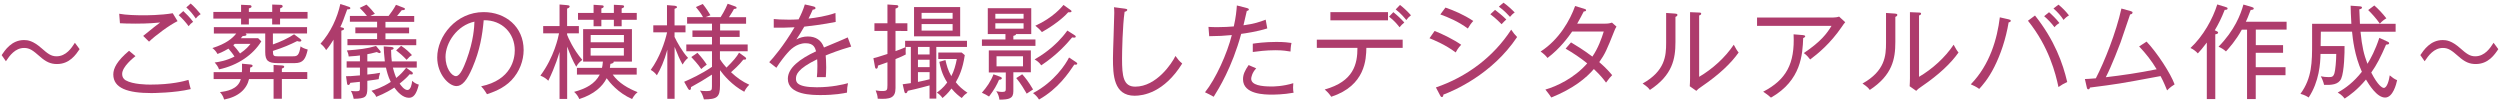 <?xml version="1.0" encoding="utf-8"?>
<!-- Generator: Adobe Illustrator 24.0.1, SVG Export Plug-In . SVG Version: 6.00 Build 0)  -->
<svg version="1.1" id="レイヤー_1" xmlns="http://www.w3.org/2000/svg" xmlns:xlink="http://www.w3.org/1999/xlink" x="0px"
	 y="0px" viewBox="0 0 440 18" style="enable-background:new 0 0 440 18;" xml:space="preserve">
<style type="text/css">
	.st0{fill:#F4EFF1;}
	.st1{fill:#B6AF9C;}
	.st2{clip-path:url(#SVGID_2_);}
	.st3{fill:#6D6039;}
	.st4{fill:#E2E2E4;}
	.st5{fill:#FFFFFF;}
	.st6{fill:#593459;}
	.st7{fill-rule:evenodd;clip-rule:evenodd;fill:#593459;}
	.st8{fill:none;}
	.st9{fill-rule:evenodd;clip-rule:evenodd;fill:#161573;}
	.st10{fill:#161573;}
	.st11{enable-background:new    ;}
	.st12{fill:#0A0909;}
	.st13{fill:url(#SVGID_5_);}
	.st14{fill:url(#SVGID_6_);}
	.st15{fill:url(#SVGID_7_);}
	.st16{fill:url(#SVGID_8_);}
	.st17{fill:url(#SVGID_9_);}
	.st18{fill:url(#SVGID_10_);}
	.st19{fill:url(#SVGID_11_);}
	.st20{fill:url(#SVGID_12_);}
	.st21{fill:#565B8B;}
	.st22{fill:#231815;}
	.st23{fill:#909091;}
	.st24{fill:none;stroke:#6D6039;stroke-miterlimit:10;}
	.st25{fill:#161F3C;}
	.st26{fill:none;stroke:#565B8B;stroke-miterlimit:10;}
	.st27{fill:#826783;}
	.st28{fill:#AE3C6C;}
	.st29{fill:#333333;}
	.st30{clip-path:url(#SVGID_13_);}
	.st31{fill:#787878;}
	.st32{opacity:0.5;fill:url(#SVGID_15_);}
	.st33{opacity:0.2;}
	.st34{fill:#575757;}
	.st35{fill:#FFECB8;}
	.st36{fill:#A7AAC3;}
	.st37{fill:#9699B7;}
	.st38{fill:url(#SVGID_16_);}
	.st39{fill:url(#SVGID_18_);}
	.st40{fill:url(#SVGID_20_);}
	.st41{fill:#8D8D8D;}
	.st42{fill:#BABBBC;}
	.st43{fill:#DD6D64;}
	.st44{fill:none;stroke:#D3CFC4;stroke-miterlimit:10;}
	.st45{fill:#D95561;}
	.st46{fill:#ABADC5;}
	.st47{fill:#9A9CB9;}
	.st48{fill:none;stroke:#CCCEDC;stroke-width:1.03;stroke-miterlimit:10;}
	
		.st49{fill-rule:evenodd;clip-rule:evenodd;fill:none;stroke:#593459;stroke-width:2;stroke-linecap:round;stroke-linejoin:round;stroke-miterlimit:10;}
	.st50{clip-path:url(#SVGID_22_);}
	.st51{opacity:0.8;fill:#EFEEF0;}
	.st52{clip-path:url(#SVGID_24_);}
	.st53{clip-path:url(#SVGID_27_);}
	.st54{opacity:0.5;fill:url(#SVGID_29_);}
	.st55{fill:url(#SVGID_30_);}
	.st56{fill:url(#SVGID_32_);}
	.st57{fill:url(#SVGID_34_);}
	.st58{fill:url(#SVGID_35_);}
	.st59{fill:url(#SVGID_36_);}
	.st60{fill:url(#SVGID_37_);}
	.st61{fill:url(#SVGID_38_);}
	.st62{fill:url(#SVGID_39_);}
	.st63{fill:url(#SVGID_40_);}
	.st64{fill:url(#SVGID_41_);}
	.st65{fill:url(#SVGID_42_);}
	.st66{fill:none;stroke:#D3CFC4;stroke-width:0.856;stroke-miterlimit:10;}
	.st67{fill:none;stroke:#CCCEDC;stroke-width:0.881;stroke-miterlimit:10;}
	.st68{fill-rule:evenodd;clip-rule:evenodd;fill:#E2E2E4;}
	.st69{fill:#AC99AC;}
</style>
<g>
	<path class="st28" d="M10.03,11.27c-1.1,0-1.93-0.36-3.04-1.35C5.78,8.86,5.21,8.44,4.25,8.44c-1.58,0-2.56,1.35-3.21,2.34
		L0.29,9.7c0.58-0.86,1.75-2.65,3.94-2.65c0.65,0,1.57,0.11,3.06,1.42c1.08,0.95,1.69,1.44,2.65,1.44c1.71,0,2.66-1.48,3.24-2.38
		l0.83,1.12C13.36,9.61,12.25,11.27,10.03,11.27z"/>
	<path class="st28" d="M26.64,16.38c-4.14,0-6.7-0.85-6.7-3.28c0-1.08,0.65-2.38,2.77-4.16l1.13,0.94
		c-0.36,0.29-2.34,1.85-2.34,3.13c0,0.68,0.4,0.99,0.61,1.12c1.28,0.74,3.76,0.76,4.34,0.76c3.73,0,5.89-0.59,6.72-0.83
		c0.16,0.76,0.27,1.21,0.4,1.62C30.77,16.36,26.84,16.38,26.64,16.38z M26.23,7.33c-0.13-0.14-0.68-0.67-1.03-1.01
		c1.94-1.58,2.3-1.85,2.99-2.36c-0.74,0.07-2.04,0.2-4.38,0.2c-1.44,0-2-0.04-2.7-0.07l-0.13-1.67c1.22,0.23,2.99,0.27,4.27,0.27
		c0.52,0,3.04,0,5.15-0.36l0.85,1.39C29.79,4.43,27.35,6.25,26.23,7.33z M33.2,4.61c-0.52-0.7-1.08-1.33-1.75-1.94l0.81-0.72
		c0.4,0.36,1.19,1.15,1.73,1.89C33.59,4.14,33.49,4.23,33.2,4.61z M34.46,3.26c-0.59-0.86-0.97-1.31-1.67-1.96l0.77-0.68
		c0.65,0.56,1.31,1.31,1.76,1.87C34.85,2.79,34.64,3.02,34.46,3.26z"/>
	<path class="st28" d="M51.86,11.11h-2.95c-1.69,0-2.23-0.4-2.23-1.94V5.89h-3.46c0.07,0.04,0.16,0.13,0.16,0.2
		c0,0.22-0.32,0.23-0.67,0.25c-0.07,0.09-0.22,0.25-0.32,0.38h3.04l0.56,0.56c-1.44,2.34-4.09,4.21-7.44,4.93
		c-0.16-0.49-0.45-0.85-0.77-1.21c0.79-0.11,1.98-0.29,3.49-1.04c-0.29-0.49-0.61-0.86-1.06-1.4c-1.01,0.59-1.62,0.83-1.93,0.94
		c-0.31-0.58-0.67-0.86-0.9-1.04c2.41-0.76,3.53-1.71,4.2-2.56h-3.94V4.77h16.4v1.12h-6.01v1.93c1.31-0.45,2.56-1.03,3.73-1.78
		l1.06,0.79c0.09,0.07,0.22,0.2,0.22,0.29c0,0.13-0.14,0.2-0.27,0.2c-0.18,0-0.32-0.04-0.47-0.09c-1.26,0.63-2.39,1.13-4.27,1.73
		c0,0.9,0.18,0.95,0.83,0.95h2.67c0.79,0,1.1-0.11,1.37-1.75c0.23,0.18,0.54,0.36,1.26,0.56C53.79,10.37,53.38,11.11,51.86,11.11z
		 M49.29,3.27v1.04H47.9V3.27H43.8v1.04h-1.37V3.27h-4.88V2.1h4.88V0.84l1.53,0.07c0.13,0,0.31,0.05,0.31,0.23s-0.13,0.23-0.47,0.34
		V2.1h4.11v-1.3l1.48,0.05c0.22,0,0.36,0.09,0.36,0.27c0,0.16-0.18,0.25-0.45,0.36V2.1h4.83v1.17H49.29z M49.61,13.92v3.46h-1.46
		v-3.46h-4.32c-0.4,1.75-1.84,3.12-4.38,3.6c-0.18-0.68-0.56-1.12-0.74-1.31c1.08-0.14,3.19-0.43,3.67-2.29H37.6v-1.22h4.97
		c0.02-0.18,0.05-0.72,0.02-1.49l1.51,0.14c0.11,0.02,0.36,0.04,0.36,0.23c0,0.2-0.27,0.27-0.43,0.32c0,0.23-0.02,0.45-0.04,0.79
		h4.16v-1.26l1.51,0.09c0.18,0.02,0.36,0.04,0.36,0.23c0,0.16-0.2,0.25-0.41,0.32v0.61h4.47v1.22H49.61z M41.33,7.72
		c-0.09,0.07-0.18,0.14-0.27,0.23c0.43,0.47,0.77,0.88,1.19,1.46c1.1-0.76,1.48-1.24,1.84-1.69H41.33z"/>
	<path class="st28" d="M61.11,1.65c-0.05,0.11-0.13,0.31-0.72,1.96c-0.14,0.4-0.32,0.77-0.49,1.15c0.49,0.11,0.65,0.16,0.65,0.32
		c0,0.18-0.18,0.23-0.47,0.32v11.99H58.7V6.98c-0.36,0.59-0.81,1.28-1.3,1.84c-0.23-0.43-0.59-0.83-0.99-1.13
		c1.8-2,2.97-4.59,3.49-6.99l1.51,0.5c0.07,0.02,0.25,0.09,0.25,0.23C61.67,1.65,61.35,1.65,61.11,1.65z M71.97,17.21
		c-1.1,0-2.02-1.04-2.57-1.8c-0.43,0.29-1.62,1.03-3.19,1.64c-0.14-0.4-0.32-0.56-0.83-1.08c0.63-0.18,1.82-0.54,3.4-1.55
		c-0.49-0.94-0.72-1.94-0.85-2.52h-3.28v1.22c1.04-0.11,1.57-0.18,2.25-0.31c-0.2,0.68-0.23,0.83-0.25,1.12
		c-0.29,0.05-0.76,0.13-2,0.29v1.28c0,1.58-0.32,1.85-2.4,1.89c-0.14-0.67-0.27-0.99-0.49-1.4c0.23,0.04,0.49,0.07,0.88,0.07
		c0.67,0,0.7-0.11,0.7-0.58V14.4c-0.79,0.09-0.88,0.11-1.69,0.18c-0.07,0.22-0.16,0.38-0.34,0.38c-0.13,0-0.22-0.11-0.23-0.29
		l-0.18-1.26c0.56,0.02,0.76,0,2.45-0.14V11.9h-2.34v-1.1h2.34V9.76c-0.13,0.02-1.03,0.14-1.98,0.18c-0.05-0.52-0.23-0.88-0.32-1.06
		c2.11-0.16,3.58-0.32,5.13-0.79l0.65,0.77C66.93,8.96,67,9.07,67,9.14c0,0.13-0.09,0.2-0.22,0.2c-0.11,0-0.27-0.09-0.47-0.18
		c-0.74,0.22-1.46,0.34-1.66,0.38v1.26h3.08c-0.14-1.12-0.18-2.03-0.2-2.63l1.3,0.09c0.16,0.02,0.45,0.05,0.45,0.25
		c0,0.16-0.18,0.23-0.45,0.27c0.04,1.15,0.04,1.39,0.13,2.02h4.39v1.1h-4.2c0.25,1.01,0.47,1.51,0.59,1.82
		c0.81-0.65,1.24-1.15,1.75-1.8l1.01,0.72c0.11,0.07,0.16,0.16,0.16,0.27c0,0.14-0.09,0.2-0.25,0.2c-0.09,0-0.14-0.02-0.32-0.04
		c-0.34,0.43-0.81,0.88-1.75,1.64c0.2,0.29,0.79,1.13,1.37,1.13c0.59,0,0.79-1.06,0.83-1.62c0.32,0.32,0.77,0.58,1.17,0.67
		C73.28,16.65,72.74,17.21,71.97,17.21z M61.15,7.94V6.88h5.22V5.85h-3.83V4.82h3.83V3.83h-4.79V2.81h3.01
		c-0.27-0.34-0.7-0.85-1.28-1.42l1.19-0.58c0.65,0.59,1.21,1.28,1.48,1.62l-0.81,0.38h3.22c0.27-0.34,0.95-1.26,1.3-1.96l1.24,0.47
		c0.2,0.07,0.34,0.13,0.34,0.25c0,0.22-0.31,0.22-0.56,0.22c-0.14,0.16-0.72,0.88-0.83,1.03h3.02v1.03h-5.06v0.99h4.16v1.03h-4.16
		v1.03h5.42v1.06H61.15z M71.56,10.53c-0.59-0.65-1.28-1.24-1.84-1.66l0.88-0.81c0.86,0.56,1.53,1.22,1.91,1.64
		C72.17,9.9,71.95,10.08,71.56,10.53z"/>
	<path class="st28" d="M90.01,14.13c-1.44,1.51-3.44,2.16-4.3,2.45c-0.52-0.85-0.77-1.12-1.03-1.39c5.37-1.13,5.92-4.88,5.92-6.34
		c0-2.99-2.23-5.35-5.47-5.29c-0.23,2.65-0.68,5.31-1.96,8.3c-0.99,2.34-1.85,3.29-2.84,3.29c-1.33,0-3.38-2.09-3.38-5.04
		c0-3.75,3.33-7.98,8.17-7.98c3.85,0,7.04,2.57,7.04,6.68C92.15,10.67,91.46,12.6,90.01,14.13z M78.41,10.03
		c0,1.94,1.06,3.37,1.84,3.37c0.76,0,1.42-1.71,1.85-2.84c1.26-3.4,1.37-5.83,1.4-6.75C80.46,4.46,78.41,7.49,78.41,10.03z"/>
	<path class="st28" d="M99.81,17.41h-1.33V9.13c-0.07,0.27-0.74,2.57-1.98,5.08c-0.36-0.36-0.72-0.63-1.39-0.9
		c2.43-3.28,3.15-6.77,3.28-7.44H95.6V4.59h2.88v-3.8l1.28,0.11c0.25,0.02,0.5,0.05,0.5,0.23c0,0.2-0.23,0.31-0.45,0.38v3.08h2.07
		v1.28h-2.07v0.25c0.16,0.43,1.08,2.59,2.67,4.41c-0.54,0.47-0.72,0.61-1.06,1.22c-0.68-1.17-1.03-2.07-1.6-3.55V17.41z
		 M107.83,13.12c1.04,1.49,2.74,2.45,4.39,3.1c-0.56,0.43-0.86,1.01-0.97,1.21c-2.48-1.08-3.96-2.94-4.48-3.66
		c-0.7,1.42-2.2,2.83-4.81,3.66c-0.25-0.59-0.65-1.03-0.92-1.26c2.05-0.56,3.64-1.37,4.52-3.04h-4.02v-1.19h4.41
		c0.05-0.2,0.11-0.52,0.16-1.1h-3.48V5.13h8.59v5.71h-3.21c0.05,0.29-0.38,0.36-0.58,0.4c-0.02,0.18-0.04,0.32-0.09,0.7h4.72v1.19
		H107.83z M108.04,2.28V0.84l1.33,0.07c0.34,0.02,0.47,0.05,0.47,0.22c0,0.2-0.13,0.23-0.43,0.36v0.79h2.66v1.21h-2.66v1.13h-1.37
		V3.49h-2.2v1.13h-1.37V3.49h-2.74V2.28h2.74V0.84l1.35,0.09c0.32,0.02,0.43,0.05,0.43,0.22c0,0.2-0.22,0.27-0.41,0.34v0.79H108.04z
		 M109.81,7.43V6.16h-5.85v1.28H109.81z M103.95,8.46v1.33h5.85V8.46H103.95z"/>
	<path class="st28" d="M118.73,17.39h-1.28V8.75c-0.54,2-1.22,3.46-1.84,4.5c-0.36-0.45-0.61-0.67-1.08-0.95
		c1.57-2.16,2.48-4.84,2.88-6.61h-2.43V4.46h2.41V0.9l1.35,0.11c0.09,0,0.41,0.07,0.41,0.23c0,0.16-0.09,0.18-0.43,0.31v2.92h1.93
		v1.22h-1.93V6.5c0.43,0.92,1.4,2.65,2.38,3.69c-0.52,0.41-0.83,0.94-0.97,1.17c-0.49-0.88-0.86-1.73-1.4-3.11V17.39z M126.71,5.36
		h3.47V6.5h-3.47v1.33h4.88v1.19h-4.88v1.39c0.4,0.63,0.83,1.15,1.15,1.49c1.17-1.15,1.84-1.94,2.21-2.63l1.03,0.74
		c0.2,0.14,0.22,0.25,0.22,0.31c0,0.2-0.29,0.18-0.5,0.18c-0.7,0.92-1.82,1.91-2.16,2.21c0.99,0.94,2.02,1.67,3.21,2.2
		c-0.56,0.56-0.76,0.99-0.88,1.24c-2.16-1.15-3.65-2.95-4.27-3.8v2.67c0,2.12-0.54,2.45-2.83,2.47c-0.18-0.65-0.38-1.13-0.7-1.55
		c0.29,0.05,0.61,0.09,1.17,0.09c0.88,0,0.94-0.18,0.94-0.81v-2.09c-1.53,0.97-2.09,1.33-3.69,2.2c0,0.18,0.02,0.5-0.23,0.5
		c-0.14,0-0.23-0.13-0.34-0.32l-0.63-1.12c1.04-0.45,3.01-1.33,4.9-2.63V9.02h-4.52V7.83h4.52V6.5h-3.44V5.36h3.44V4.17h-4.38V3.02
		h2.81c-0.41-0.74-0.86-1.3-1.26-1.78l1.21-0.54c0.61,0.77,1.06,1.49,1.35,1.98l-0.86,0.34h2.65c0.11-0.16,0.83-1.33,1.24-2.36
		l1.33,0.47c0.09,0.04,0.25,0.14,0.25,0.25c0,0.14-0.2,0.18-0.47,0.2c-0.16,0.31-0.38,0.68-0.88,1.44h3.01v1.15h-4.57V5.36z
		 M122.75,9.29c0.87,0.94,1.31,1.58,1.64,2.09c-0.54,0.4-0.65,0.47-0.97,0.77c-0.56-0.85-1.44-1.78-1.75-2.11L122.75,9.29z"/>
	<path class="st28" d="M145.32,9.76c0.04,0.45,0.09,1.19,0.09,2.11c0,0.76-0.04,1.28-0.07,1.71c-0.99-0.02-1.28,0-1.57,0
		c0.05-0.49,0.09-1.08,0.09-1.94c0-0.58-0.02-0.94-0.04-1.21c-3.48,1.69-3.73,2.74-3.73,3.4c0,0.52,0,1.53,3.67,1.53
		c2.67,0,4.66-0.5,5.49-0.72c-0.13,0.58-0.16,0.92-0.18,1.66c-0.63,0.13-2.11,0.43-4.61,0.43c-1.46,0-5.8,0-5.8-2.86
		c0-1.91,2.07-3.49,4.97-4.84c-0.18-0.61-0.41-1.42-1.84-1.42c-1.69,0-2.83,1.28-3.24,1.76c-0.34,0.38-1.22,1.46-1.91,2.56
		l-1.26-0.99c0.58-0.58,2.61-2.95,4.46-6.14c-1.96,0.09-2.27,0.09-3.66,0.07V3.35c0.63,0.05,1.17,0.11,2.59,0.11
		c0.36,0,1.06,0,1.78-0.05c0.45-0.86,0.83-1.73,1.1-2.63l1.48,0.34c0.14,0.04,0.4,0.09,0.4,0.31c0,0.2-0.29,0.25-0.49,0.27
		c-0.22,0.49-0.41,0.92-0.74,1.57c1.24-0.14,3.1-0.41,4.74-0.99l0.04,1.58c-2.12,0.43-4.5,0.72-5.53,0.83
		c-0.52,0.94-0.97,1.6-1.39,2.25c0.63-0.34,1.3-0.52,2.02-0.52c1.39,0,2.39,0.65,2.84,1.94c0.67-0.29,3.6-1.49,4.18-1.78l0.61,1.62
		C147.7,8.8,146.06,9.45,145.32,9.76z"/>
	<path class="st28" d="M157.61,5.45V9c1.03-0.38,1.15-0.43,1.82-0.72c-0.04,0.54-0.05,0.79-0.02,1.31c-0.47,0.25-0.74,0.38-1.8,0.81
		v5.1c0,1.73-0.92,2-3.13,1.87c-0.04-0.59-0.13-0.83-0.36-1.46c0.68,0.11,0.77,0.11,1.15,0.11c0.85,0,0.92-0.14,0.92-1.04v-4.02
		c-0.94,0.34-1.03,0.38-1.67,0.59c0,0.18-0.02,0.54-0.29,0.54c-0.16,0-0.2-0.18-0.22-0.25l-0.29-1.6c0.59-0.13,0.77-0.2,2.47-0.74
		V5.45h-2.29V4.1h2.29V0.79l1.58,0.11c0.13,0,0.34,0.04,0.34,0.23c0,0.2-0.22,0.29-0.5,0.38V4.1h2.09v1.35H157.61z M164.79,8.26
		v9.09h-1.19v-2.32c-0.65,0.16-1.89,0.54-3.83,0.95c-0.04,0.13-0.14,0.43-0.36,0.43c-0.18,0-0.23-0.23-0.25-0.32l-0.29-1.26
		c0.29-0.04,0.61-0.07,1.44-0.2V8.26h-1.01V7.18h10.89v1.08H164.79z M160.87,6.39V1.24h8.12v5.15H160.87z M163.61,8.26h-2.05v1.33
		h2.05V8.26z M163.61,10.51h-2.05v1.3h2.05V10.51z M163.61,12.69h-2.05v1.73c0.65-0.13,1.87-0.41,2.05-0.47V12.69z M167.66,2.27
		h-5.46v1.03h5.46V2.27z M167.66,4.23h-5.46v1.15h5.46V4.23z M169.26,17.25c-0.5-0.36-1.08-0.81-1.8-1.67
		c-0.68,0.92-1.21,1.35-1.58,1.67c-0.32-0.5-0.83-0.85-0.99-0.95c0.38-0.29,1.12-0.81,1.82-1.78c-0.97-1.51-1.22-2.81-1.39-3.64
		l1.08-0.31c0.2,0.88,0.43,1.8,1.03,2.83c0.47-0.85,0.79-2.02,0.97-3.01h-3.26V9.25h4.12l0.54,0.45c-0.36,2.47-1.01,3.78-1.58,4.77
		c0.58,0.74,1.13,1.22,2.05,1.85C169.76,16.67,169.62,16.81,169.26,17.25z"/>
	<path class="st28" d="M176.01,13.5c0.18,0.07,0.31,0.14,0.31,0.27c0,0.23-0.34,0.27-0.49,0.27c-0.36,0.86-0.85,1.76-1.76,2.95
		c-0.36-0.23-0.83-0.49-1.26-0.67c0.88-1.01,1.55-1.96,2.04-3.24L176.01,13.5z M178.35,6.95h3.89v1.12h-9.42V6.95h4.14V5.99h-3.11
		V1.44h7.65v4.56h-2.68c0,0.2-0.25,0.25-0.47,0.31V6.95z M178.35,16.06c0,1.31-0.76,1.46-2.45,1.48c-0.07-0.54-0.23-1.03-0.56-1.49
		c0.49,0.09,0.68,0.13,1.03,0.13c0.65,0,0.65-0.18,0.65-0.68v-2.75h-2.99V8.87h7.4v3.85h-3.08V16.06z M180.15,3.27V2.43h-4.97v0.85
		H180.15z M175.18,4.1v0.94h4.97V4.1H175.18z M175.39,9.9v1.78h4.66V9.9H175.39z M179.91,13.07c0.47,0.52,1.1,1.28,1.91,2.67
		c-0.18,0.11-0.95,0.63-1.12,0.74c-0.29-0.5-1.04-1.8-1.84-2.74L179.91,13.07z M189.35,10.91c0.16,0.11,0.25,0.2,0.25,0.27
		c0,0.23-0.23,0.22-0.52,0.18c-1.03,1.53-2.84,4.25-6.21,6.16c-0.36-0.56-0.65-0.83-1.06-1.13c3.76-1.98,5.78-5.13,6.34-6.27
		L189.35,10.91z M188.99,6.1c0.22,0.13,0.34,0.22,0.34,0.34c0,0.18-0.2,0.18-0.27,0.18c-0.16,0-0.27-0.02-0.36-0.04
		c-0.88,1.04-2.54,2.99-5.44,4.92c-0.38-0.54-0.7-0.76-1.17-1.04c0.83-0.49,3.64-2.11,5.76-5.08L188.99,6.1z M188.32,1.69
		c0.11,0.07,0.27,0.18,0.27,0.29c0,0.18-0.2,0.2-0.59,0.18c-0.25,0.29-1.6,1.78-4.63,3.49c-0.32-0.41-0.74-0.81-1.15-1.12
		c3.15-1.44,4.66-3.3,4.95-3.66L188.32,1.69z"/>
	<path class="st28" d="M199.7,16.85c-3.71,0-3.82-3.69-3.82-6.59c0-1.28,0.23-6.84,0.23-7.98c0-0.5-0.02-0.72-0.05-1.01l1.91,0.25
		c0.27,0.04,0.43,0.07,0.43,0.23s-0.25,0.29-0.47,0.32c-0.36,2.45-0.45,7.09-0.45,8.26c0,3.06,0.22,4.92,2.32,4.92
		c3.73,0,6.46-4.1,7.08-5.4c0.45,0.61,0.63,0.86,1.19,1.33C204.88,16.31,201.19,16.85,199.7,16.85z"/>
	<path class="st28" d="M218.45,5.96c-1.62,5.94-3.98,9.69-4.84,11.07c-0.43-0.27-1.13-0.59-1.53-0.79
		c1.91-2.38,3.91-6.84,4.72-10.07c-1.46,0.14-2.25,0.18-3.98,0.2l-0.13-1.64c0.41,0.02,0.85,0.05,1.49,0.05
		c1.19,0,2.29-0.07,2.97-0.13c0.38-1.69,0.47-2.77,0.54-3.69l1.75,0.45c0.27,0.07,0.36,0.16,0.36,0.25c0,0.2-0.27,0.25-0.36,0.25
		c-0.11,0.4-0.5,2.18-0.59,2.54c1.85-0.25,2.86-0.58,3.91-0.99L223.04,5C221.28,5.56,219.17,5.87,218.45,5.96z M223.83,16.65
		c-1.13,0-5.06,0-5.06-2.7c0-0.83,0.31-1.51,0.99-2.5l1.33,0.58c-0.74,0.77-0.88,1.62-0.88,1.82c0,1.15,1.84,1.37,3.58,1.37
		c0.34,0,1.96,0,3.83-0.58c-0.02,0.22-0.04,0.43-0.04,0.76c0,0.49,0.04,0.65,0.09,0.92C225.85,16.65,224.21,16.65,223.83,16.65z
		 M227.13,9.07c-0.58-0.09-1.31-0.23-2.68-0.23c-1.67,0-3.13,0.2-3.96,0.31V7.69c0.59-0.09,2.11-0.31,4.16-0.31
		c1.44,0,2.12,0.11,2.65,0.18C227.17,8.14,227.13,8.84,227.13,9.07z"/>
	<path class="st28" d="M240.48,8.42c-0.04,1.94-0.14,6.64-6.18,8.61c-0.29-0.43-0.56-0.76-1.15-1.28c5.1-1.42,5.76-4.48,5.76-7.33
		h-7.15V6.98h15.11v1.44H240.48z M234.15,3.58V2.14h10.14v1.44H234.15z M246.32,4.8c-0.29-0.38-0.9-1.15-1.85-1.87l0.76-0.79
		c0.63,0.5,1.39,1.21,1.93,1.82C246.8,4.25,246.62,4.44,246.32,4.8z M247.51,3.53c-0.31-0.38-0.92-1.15-1.87-1.87l0.76-0.79
		c0.65,0.49,1.39,1.21,1.93,1.82C247.97,2.97,247.79,3.15,247.51,3.53z"/>
	<path class="st28" d="M256.2,9.23c-1.84-1.4-4.07-2.29-4.61-2.5l0.9-1.28c1.26,0.47,3.44,1.55,4.68,2.43
		C256.63,8.42,256.31,9.02,256.2,9.23z M254.04,16.65c-0.02,0.16-0.05,0.43-0.27,0.43c-0.14,0-0.22-0.11-0.29-0.25l-0.76-1.44
		c5.42-1.85,10.14-5.37,13.25-10.17c0.49,0.68,0.52,0.76,1.04,1.3C262.57,13.16,255.73,16.02,254.04,16.65z M258.34,5.02
		c-1.71-1.26-3.47-1.98-4.84-2.48l0.9-1.21c1.5,0.52,3.21,1.24,4.9,2.36C258.95,4.05,258.57,4.59,258.34,5.02z M264.28,4.26
		c-0.2-0.2-1.03-1.06-1.98-1.75l0.83-0.77c0.45,0.34,1.33,1.04,1.98,1.69C264.79,3.72,264.73,3.78,264.28,4.26z M265.76,2.97
		c-0.25-0.27-0.99-1.1-1.96-1.8l0.81-0.7c0.61,0.41,1.5,1.21,1.98,1.73C266.26,2.39,265.92,2.77,265.76,2.97z"/>
	<path class="st28" d="M284.14,5.4c-1.35,3.4-1.66,4.1-2.67,5.53c1.33,1.15,1.91,1.87,2.27,2.3c-0.27,0.27-0.58,0.61-1.08,1.31
		c-0.41-0.56-0.9-1.21-2.14-2.39c-1.35,1.58-3.6,3.44-7.49,5.01c-0.27-0.41-0.4-0.59-1.04-1.4c1.93-0.54,5.11-2.02,7.36-4.61
		c-1.19-0.97-2.48-1.82-3.8-2.59l0.95-1.1c0.83,0.5,2.11,1.26,3.76,2.5c1.01-1.48,1.6-3.13,2-4.41h-5.56
		c-0.68,0.97-2.09,2.95-4.34,4.65c-0.31-0.4-0.58-0.67-1.21-1.13c3.29-2.12,5.19-5.55,6.07-8.01l1.62,0.49
		c0.22,0.07,0.31,0.11,0.31,0.25c0,0.2-0.29,0.22-0.41,0.22c-0.34,0.65-0.76,1.48-1.15,2.14h4.95c0.61,0,0.88-0.09,1.17-0.18
		l0.79,0.7C284.3,5,284.24,5.15,284.14,5.4z"/>
	<path class="st28" d="M294.88,2.97V7.4c0,2.97-0.52,5.82-4.5,8.43c-0.23-0.32-0.43-0.56-1.28-1.13c3.96-2.21,4.14-4.88,4.14-7.13
		V2.28l1.58,0.11c0.18,0.02,0.41,0.04,0.41,0.23C295.24,2.79,295.06,2.9,294.88,2.97z M299.56,15.18c-0.65,0.45-0.72,0.5-1.01,0.81
		l-1.15-0.81c0.02-0.36,0.05-0.9,0.05-1.4V2.14l1.6,0.07c0.2,0,0.36,0.02,0.36,0.2c0,0.18-0.16,0.23-0.36,0.32v10.79
		c2.34-1.37,4.59-3.4,6.09-5.65c0.43,0.77,0.56,1.03,0.86,1.37C304.66,11.14,302.59,13.11,299.56,15.18z"/>
	<path class="st28" d="M324.15,4.73c-2.04,2.97-4.18,4.7-5.56,5.74c-0.22-0.29-0.59-0.76-1.12-1.13c3.01-2.03,4.05-3.42,4.88-4.79
		h-13.11V3.08h13.45c0.31,0,0.7-0.05,0.99-0.16l1.08,0.99C324.53,4.17,324.49,4.23,324.15,4.73z M317.36,6.7
		c-0.11,2.83-0.32,7.45-5.67,10.48c-0.59-0.5-0.7-0.59-1.37-1.04c4.05-2.11,5.6-4.9,5.35-10.1l1.69,0.14
		c0.18,0.02,0.36,0.09,0.36,0.2C317.72,6.55,317.52,6.62,317.36,6.7z"/>
	<path class="st28" d="M333.58,2.97V7.4c0,2.97-0.52,5.82-4.5,8.43c-0.23-0.32-0.43-0.56-1.28-1.13c3.96-2.21,4.14-4.88,4.14-7.13
		V2.28l1.58,0.11c0.18,0.02,0.41,0.04,0.41,0.23C333.94,2.79,333.76,2.9,333.58,2.97z M338.26,15.18c-0.65,0.45-0.72,0.5-1.01,0.81
		l-1.15-0.81c0.02-0.36,0.05-0.9,0.05-1.4V2.14l1.6,0.07c0.2,0,0.36,0.02,0.36,0.2c0,0.18-0.16,0.23-0.36,0.32v10.79
		c2.34-1.37,4.59-3.4,6.09-5.65c0.43,0.77,0.56,1.03,0.86,1.37C343.36,11.14,341.29,13.11,338.26,15.18z"/>
	<path class="st28" d="M353.52,3.94c-0.5,2.97-1.42,5.65-2.5,7.8c-1.1,2.2-2.2,3.38-2.68,3.91c-0.45-0.36-1.17-0.67-1.48-0.81
		c3.37-3.46,4.65-8.03,5.11-11.79l1.58,0.36c0.23,0.05,0.34,0.11,0.34,0.25C353.9,3.76,353.83,3.89,353.52,3.94z M362.29,15.32
		c-0.5-2.36-1.66-7.06-5.37-11.67l1.24-0.92c3.46,4.36,4.9,8.41,5.67,11.7C363.32,14.65,362.8,14.96,362.29,15.32z M361.59,4.79
		c-0.52-0.7-1.17-1.39-1.82-1.94l0.86-0.7c0.47,0.4,1.3,1.21,1.82,1.89C362.15,4.23,361.84,4.48,361.59,4.79z M363.19,3.51
		c-0.45-0.7-1.06-1.4-1.78-2.02l0.88-0.67c0.52,0.41,1.26,1.12,1.85,1.89C363.79,2.91,363.46,3.18,363.19,3.51z"/>
	<path class="st28" d="M381.41,15.91c-0.22-0.52-0.56-1.42-1.15-2.52c-7.44,1.39-7.6,1.4-12.42,2.02c-0.07,0.22-0.14,0.31-0.29,0.31
		c-0.16,0-0.22-0.11-0.27-0.32l-0.34-1.49c0.49-0.02,0.86-0.04,1.93-0.13c1.53-2.94,3.57-8.08,4.5-12.28l1.62,0.45
		c0.23,0.07,0.34,0.13,0.34,0.25c0,0.25-0.27,0.32-0.43,0.34c-0.2,0.54-1.49,4.39-1.69,4.95c-0.13,0.34-1.55,4.11-2.59,6.1
		c2.9-0.34,5.8-0.76,8.95-1.4c-0.86-1.46-1.91-2.79-3.08-4.02l1.31-0.85c1.93,2.05,4.25,5.64,4.93,7.53
		C382.6,14.92,381.88,15.39,381.41,15.91z"/>
	<path class="st28" d="M389.9,17.43h-1.5V7.49c-0.68,0.92-1.15,1.44-1.58,1.91c-0.36-0.4-0.85-0.76-1.3-0.95
		c2.25-2.09,3.93-5.13,4.72-7.67l1.58,0.49c0.14,0.04,0.23,0.09,0.23,0.23c0,0.23-0.27,0.23-0.5,0.23c-0.59,1.49-1.04,2.39-1.75,3.6
		c0.43,0.18,0.59,0.27,0.59,0.4c0,0.22-0.29,0.27-0.5,0.31V17.43z M397.01,7.94h4.81v1.35h-4.81v2.54h5.24v1.4h-5.24v4.2h-1.53V5.22
		h-0.92c-1.06,1.93-2.27,3.26-2.79,3.83c-0.4-0.36-0.81-0.61-1.31-0.83c2.83-2.88,3.91-5.69,4.38-7.42l1.46,0.43
		c0.2,0.05,0.36,0.13,0.36,0.27c0,0.2-0.22,0.23-0.54,0.25c-0.45,1.22-0.7,1.75-0.85,2.07h7.17v1.39h-5.42V7.94z"/>
	<path class="st28" d="M419.78,17.17c-1.46,0-2.86-2.32-3.37-3.17c-1.55,1.84-2.83,2.75-3.75,3.35c-0.14-0.18-0.52-0.68-1.22-1.06
		c1.37-0.76,2.83-1.85,4.25-3.66c-1.31-2.88-1.6-5.82-1.73-7.06h-5.49c0,0.29-0.04,2.3-0.04,2.54h4.21c0.02,1.01-0.05,4.5-0.59,5.73
		c-0.49,1.1-1.8,1.13-3.01,1.1c-0.09-0.45-0.36-1.13-0.58-1.51c0.47,0.09,0.94,0.14,1.39,0.14c0.56,0,0.81-0.05,1.01-0.68
		c0.16-0.5,0.32-2.23,0.32-3.4h-2.77c-0.02,1.62-0.22,4.86-2.09,7.67c-0.23-0.16-0.65-0.43-1.44-0.65c2.05-2.79,2.05-5.62,2.05-8.95
		V4.19h6.91c-0.09-1.35-0.11-2.45-0.13-3.19l1.57,0.11c0.13,0,0.43,0.02,0.43,0.22c0,0.2-0.25,0.27-0.47,0.32
		c0.02,0.54,0.04,1.3,0.11,2.54h6.28v1.39h-6.18c0.27,2.68,0.59,3.98,1.22,5.65c0.59-0.95,1.37-2.38,2.09-4.57l1.46,0.67
		c0.13,0.05,0.27,0.14,0.27,0.29c0,0.16-0.23,0.23-0.54,0.23c-0.99,2.27-1.62,3.51-2.61,4.92c1.17,2.29,1.94,2.7,2.21,2.7
		c0.59,0,0.94-1.44,1.04-2.21c0.45,0.38,0.77,0.63,1.3,0.85C421.76,14.76,421.17,17.17,419.78,17.17z M418.85,4.16
		c-0.61-0.9-1.55-1.91-2.05-2.39l1.08-0.81c0.68,0.59,1.49,1.44,2.12,2.27C419.71,3.38,419.24,3.72,418.85,4.16z"/>
	<path class="st28" d="M435.73,11.27c-1.1,0-1.93-0.36-3.04-1.35c-1.21-1.06-1.78-1.48-2.74-1.48c-1.58,0-2.56,1.35-3.21,2.34
		l-0.76-1.08c0.58-0.86,1.75-2.65,3.94-2.65c0.65,0,1.57,0.11,3.06,1.42c1.08,0.95,1.69,1.44,2.65,1.44c1.71,0,2.66-1.48,3.24-2.38
		l0.83,1.12C439.06,9.61,437.95,11.27,435.73,11.27z"/>
</g>
</svg>
